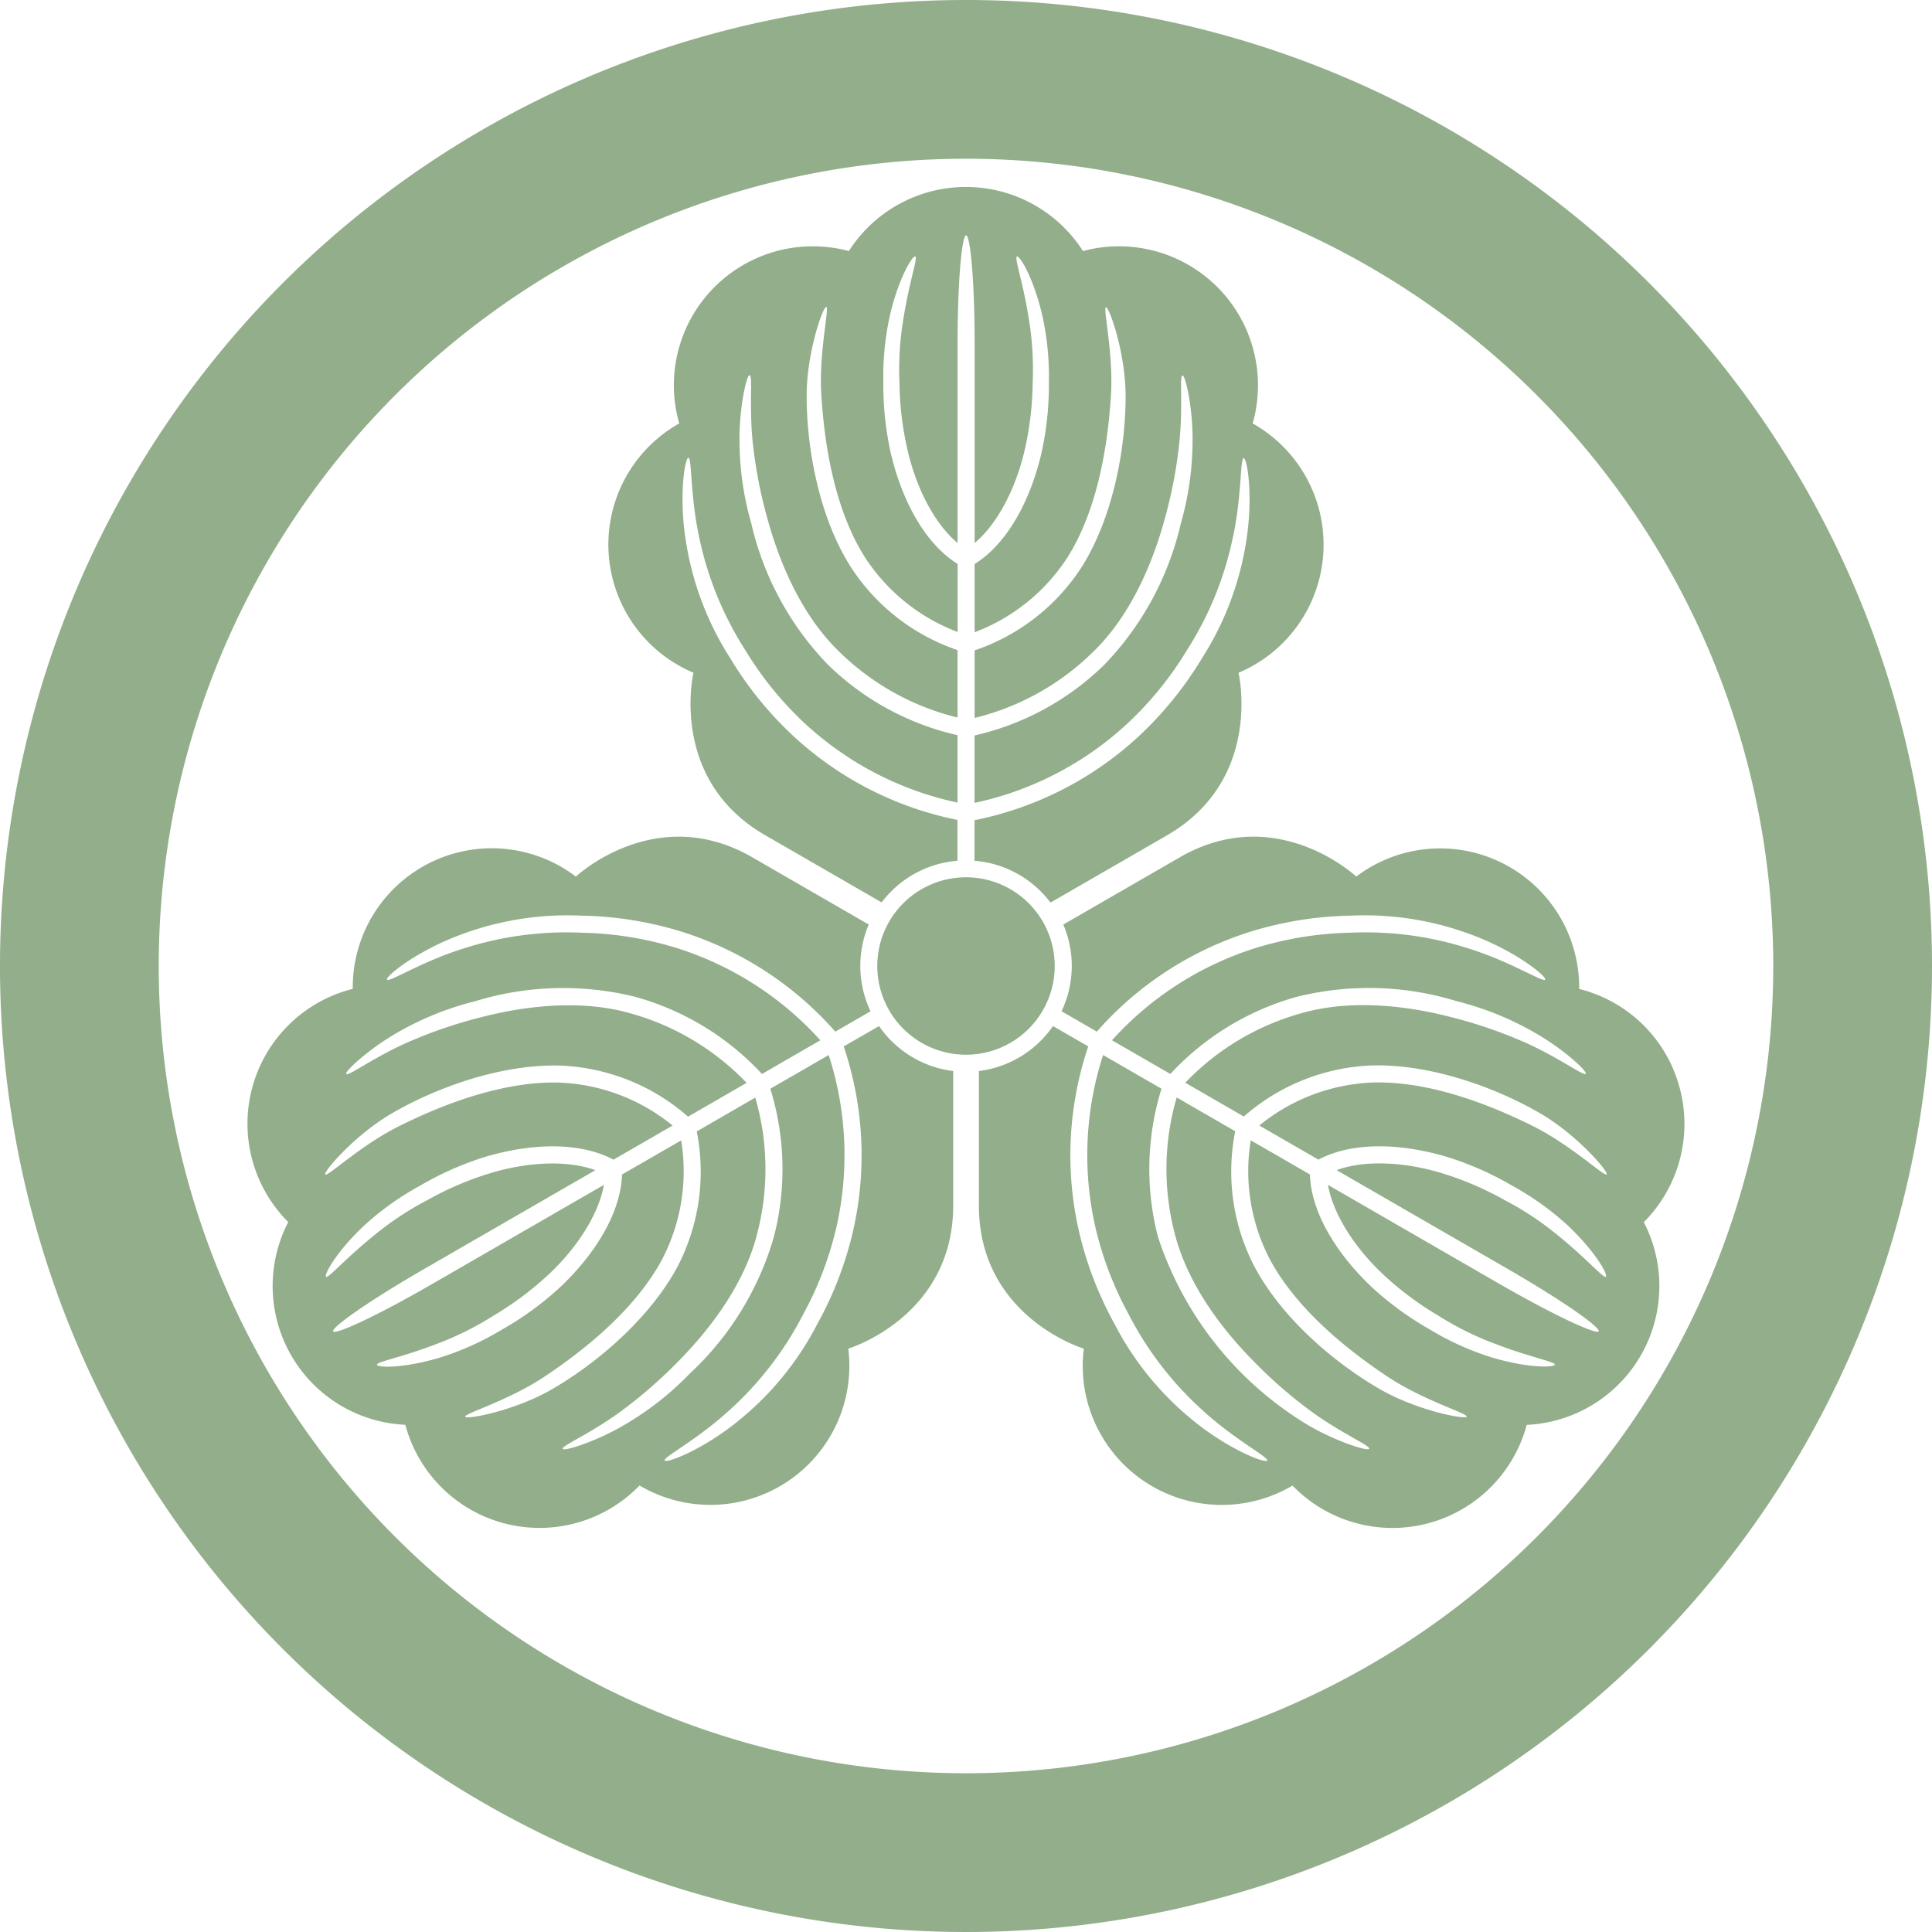 <svg id="レイヤー_2" data-name="レイヤー 2" xmlns="http://www.w3.org/2000/svg" width="40" height="40" viewBox="0 0 163.344 163.344">
  <g id="レイヤー_1" data-name="レイヤー 1">
    <path id="パス_1" data-name="パス 1" d="M81.672,0a81.672,81.672,0,1,0,81.672,81.672A81.671,81.671,0,0,0,81.672,0Zm0,149.923a68.251,68.251,0,1,1,68.251-68.251A68.249,68.249,0,0,1,81.672,149.923Zm7.5-68.251a7.5,7.5,0,1,0-7.5,7.5,7.5,7.5,0,0,0,7.5-7.5ZM58.63,56.876S56.5,65.913,64.72,70.628l9.818,5.667a8.93,8.93,0,0,1,6.412-3.522V69.322a28.739,28.739,0,0,1-13.845-7.065,30.333,30.333,0,0,1-5.368-6.612,25.645,25.645,0,0,1-3.746-9.878c-.623-3.844-.078-7.143.221-7.057s.137,3.334.951,6.937a28.384,28.384,0,0,0,3.853,9.326,28.987,28.987,0,0,0,5.07,6.227,27.406,27.406,0,0,0,12.869,6.657v-5.7a22.923,22.923,0,0,1-10.99-5.995,25.372,25.372,0,0,1-6.451-11.93,25.56,25.56,0,0,1-.993-7.015c-.024-2.726.6-5.571.865-5.494s-.048,2.5.239,5.532a39.39,39.39,0,0,0,1.309,6.773c1.226,4.405,3.242,8.4,6.034,11.083a21.548,21.548,0,0,0,9.988,5.553v-5.7a17.4,17.4,0,0,1-9.079-7.113c-2.684-4.28-3.7-10.14-3.677-14.5.021-3.579,1.381-7.456,1.661-7.4s-.638,3.791-.421,7.4c.265,4.429,1.178,9.78,3.659,13.719a16.138,16.138,0,0,0,7.865,6.362V47.681c-2.815-1.76-4.724-5.434-5.646-9.35a26.5,26.5,0,0,1-.635-5.965,24.04,24.04,0,0,1,.57-5.765c.764-3.209,1.921-5.034,2.138-4.918s-.507,2.115-1,5.2a25.949,25.949,0,0,0-.343,5.491A26.545,26.545,0,0,0,76.718,38c.746,3.281,2.305,6.29,4.241,7.907V29.336c0-6.054.4-9.44.722-9.44s.722,3.385.722,9.44V45.909C84.338,44.293,85.9,41.272,86.644,38a26.754,26.754,0,0,0,.665-5.628,26.151,26.151,0,0,0-.337-5.482c-.489-3.087-1.217-5.07-1-5.2s1.375,1.709,2.138,4.918a24.039,24.039,0,0,1,.57,5.765,26.5,26.5,0,0,1-.635,5.965c-.922,3.916-2.83,7.59-5.646,9.35v5.768A16.15,16.15,0,0,0,90.268,47.1c2.481-3.952,3.394-9.3,3.66-13.719.218-3.612-.7-7.349-.424-7.4s1.643,3.824,1.661,7.4c.024,4.357-1,10.218-3.674,14.5A17.4,17.4,0,0,1,82.4,54.988V60.7a21.539,21.539,0,0,0,9.985-5.553c2.795-2.684,4.811-6.678,6.037-11.083a39.367,39.367,0,0,0,1.3-6.785c.3-3.036-.015-5.452.242-5.532s.895,2.768.862,5.494a25.553,25.553,0,0,1-.99,7.015,25.407,25.407,0,0,1-6.454,11.93,22.9,22.9,0,0,1-10.987,5.995v5.7a27.439,27.439,0,0,0,12.869-6.657,28.987,28.987,0,0,0,5.07-6.227,28.319,28.319,0,0,0,3.85-9.326c.817-3.6.656-6.86.954-6.937s.844,3.212.221,7.057a25.693,25.693,0,0,1-3.746,9.878,30.421,30.421,0,0,1-5.368,6.612,28.751,28.751,0,0,1-13.854,7.065v3.43a8.918,8.918,0,0,1,6.424,3.534l9.821-5.667c8.208-4.727,6.078-13.764,6.078-13.764A11.754,11.754,0,0,0,105.908,35.8,11.751,11.751,0,0,0,91.562,21.226a11.748,11.748,0,0,0-19.795,0A11.748,11.748,0,0,0,57.425,35.8a11.754,11.754,0,0,0,1.193,21.071ZM74.314,86.754l-2.982,1.718A28.763,28.763,0,0,1,72.14,104a30.421,30.421,0,0,1-3.045,7.954,25.6,25.6,0,0,1-6.681,8.181c-3.018,2.464-6.15,3.639-6.224,3.337s2.821-1.789,5.533-4.292a28.369,28.369,0,0,0,6.153-8,29.11,29.11,0,0,0,2.857-7.5A27.483,27.483,0,0,0,70.064,89.2q-2.514,1.455-4.936,2.848a22.917,22.917,0,0,1,.3,12.526,25.351,25.351,0,0,1-7.1,11.548,25.509,25.509,0,0,1-5.568,4.366c-2.347,1.384-5.127,2.261-5.187,2s2.183-1.208,4.671-2.982a39.435,39.435,0,0,0,5.21-4.518c3.2-3.263,5.667-7.009,6.582-10.767A21.587,21.587,0,0,0,63.855,92.8l-4.948,2.857a17.406,17.406,0,0,1-1.617,11.417c-2.386,4.456-6.934,8.273-10.719,10.439-3.111,1.775-7.158,2.535-7.241,2.264s3.606-1.342,6.624-3.334c3.7-2.446,7.88-5.911,10.06-10.036a16.123,16.123,0,0,0,1.578-9.991l-5,2.884c-.116,3.32-2.344,6.809-5.273,9.565a26.494,26.494,0,0,1-4.844,3.528,23.982,23.982,0,0,1-5.276,2.386c-3.161.942-5.321.853-5.33.6s2.088-.614,5-1.736a25.864,25.864,0,0,0,4.918-2.449,26.738,26.738,0,0,0,4.542-3.391c2.455-2.282,4.292-5.142,4.727-7.626l-14.355,8.288c-5.243,3.033-8.375,4.384-8.536,4.1s2.571-2.317,7.814-5.345l14.355-8.285c-2.371-.868-5.765-.707-8.968.28a26.739,26.739,0,0,0-5.21,2.237,26.1,26.1,0,0,0-4.578,3.036c-2.428,1.965-3.794,3.579-4.005,3.46s.793-2.046,3.191-4.31a23.932,23.932,0,0,1,4.721-3.376,26.5,26.5,0,0,1,5.461-2.431c3.853-1.157,7.99-1.345,10.922.215l5-2.884a16.135,16.135,0,0,0-9.448-3.627c-4.665-.173-9.756,1.712-13.719,3.7-3.239,1.617-6.013,4.283-6.2,4.065s2.487-3.331,5.58-5.139c3.761-2.2,9.347-4.241,14.393-4.065a17.415,17.415,0,0,1,10.7,4.313l4.948-2.857a21.557,21.557,0,0,0-9.8-5.872c-3.719-1.074-8.187-.823-12.616.316a39.3,39.3,0,0,0-6.52,2.255c-2.771,1.271-4.712,2.738-4.909,2.556S31.23,88.645,33.6,87.3a25.45,25.45,0,0,1,6.561-2.648,25.371,25.371,0,0,1,13.549-.373A22.935,22.935,0,0,1,64.421,90.8l4.936-2.848a27.439,27.439,0,0,0-12.2-7.817,29.059,29.059,0,0,0-7.945-1.276,28.427,28.427,0,0,0-10,1.327c-3.528,1.095-6.263,2.86-6.484,2.645s2.359-2.338,6-3.722a25.727,25.727,0,0,1,10.439-1.694,30.487,30.487,0,0,1,8.411,1.339,28.775,28.775,0,0,1,13.045,8.467L73.6,85.5a8.948,8.948,0,0,1-.152-7.334L63.634,72.5c-8.184-4.751-14.945,1.614-14.945,1.614a11.754,11.754,0,0,0-18.864,9.493,11.751,11.751,0,0,0-5.455,19.714,11.745,11.745,0,0,0,9.9,17.14,11.748,11.748,0,0,0,19.8,5.133,11.754,11.754,0,0,0,17.65-11.572s8.891-2.684,8.87-12.139V90.554a8.947,8.947,0,0,1-6.269-3.8Zm67.153,3.633a11.742,11.742,0,0,0-7.954-6.776,11.754,11.754,0,0,0-18.846-9.5S107.906,67.75,99.719,72.5L89.9,78.168a8.924,8.924,0,0,1-.149,7.331l2.982,1.721a28.775,28.775,0,0,1,13.045-8.467,30.471,30.471,0,0,1,8.411-1.339,25.727,25.727,0,0,1,10.439,1.694c3.642,1.384,6.224,3.507,6,3.722s-2.959-1.551-6.484-2.645a28.436,28.436,0,0,0-10-1.327,29.059,29.059,0,0,0-7.93,1.277,27.439,27.439,0,0,0-12.2,7.817L98.95,90.8a22.935,22.935,0,0,1,10.683-6.52,25.252,25.252,0,0,1,13.549.373,25.5,25.5,0,0,1,6.561,2.648c2.386,1.342,4.521,3.311,4.325,3.492s-2.138-1.285-4.909-2.556a39.3,39.3,0,0,0-6.52-2.255c-4.429-1.139-8.9-1.39-12.616-.316a21.557,21.557,0,0,0-9.812,5.875l4.948,2.857a17.4,17.4,0,0,1,10.7-4.313c5.046-.176,10.633,1.867,14.393,4.065,3.093,1.807,5.768,4.921,5.58,5.139s-2.965-2.449-6.2-4.068c-3.967-1.983-9.058-3.877-13.719-3.692a16.135,16.135,0,0,0-9.443,3.63l5,2.884c2.932-1.56,7.068-1.375,10.922-.215a26.5,26.5,0,0,1,5.476,2.428,24.022,24.022,0,0,1,4.706,3.376c2.386,2.264,3.4,4.175,3.188,4.31s-1.575-1.491-4.005-3.46a25.874,25.874,0,0,0-4.578-3.036,26.717,26.717,0,0,0-5.207-2.237c-3.2-.987-6.6-1.148-8.968-.28l14.349,8.285c5.243,3.027,7.975,5.07,7.814,5.345s-3.281-1.068-8.536-4.092l-14.355-8.288c.435,2.484,2.273,5.345,4.727,7.626a26.617,26.617,0,0,0,4.542,3.391,25.864,25.864,0,0,0,4.912,2.437c2.917,1.121,5.008,1.491,5,1.736s-2.165.337-5.327-.6a23.918,23.918,0,0,1-5.276-2.386,26.39,26.39,0,0,1-4.835-3.525c-2.929-2.756-5.157-6.248-5.273-9.565l-5-2.884a16.123,16.123,0,0,0,1.578,9.991c2.18,4.125,6.359,7.59,10.06,10.036,3.018,1.992,6.717,3.063,6.621,3.334s-4.113-.492-7.238-2.264c-3.785-2.156-8.351-5.965-10.716-10.439a17.394,17.394,0,0,1-1.617-11.423l-4.948-2.857a21.557,21.557,0,0,0-.185,11.426c.928,3.758,3.379,7.5,6.582,10.767a39.243,39.243,0,0,0,5.21,4.518c2.487,1.766,4.73,2.714,4.671,2.982s-2.839-.614-5.187-2A29.179,29.179,0,0,1,97.9,104.572a22.914,22.914,0,0,1,.3-12.526q-2.422-1.393-4.936-2.848a27.439,27.439,0,0,0-.671,14.477,29.228,29.228,0,0,0,2.86,7.5,28.369,28.369,0,0,0,6.153,8c2.717,2.508,5.613,4,5.538,4.3s-3.2-.874-6.221-3.337a25.6,25.6,0,0,1-6.681-8.181A30.309,30.309,0,0,1,91.2,104a28.763,28.763,0,0,1,.808-15.53l-2.982-1.718a8.947,8.947,0,0,1-6.263,3.8v11.333c-.024,9.463,8.87,12.139,8.87,12.139A11.754,11.754,0,0,0,109.278,125.6a11.751,11.751,0,0,0,19.8-5.133,11.748,11.748,0,0,0,9.9-17.137,11.76,11.76,0,0,0,2.484-12.938Z" fill="#92ae8a"/>
  </g>
</svg>

